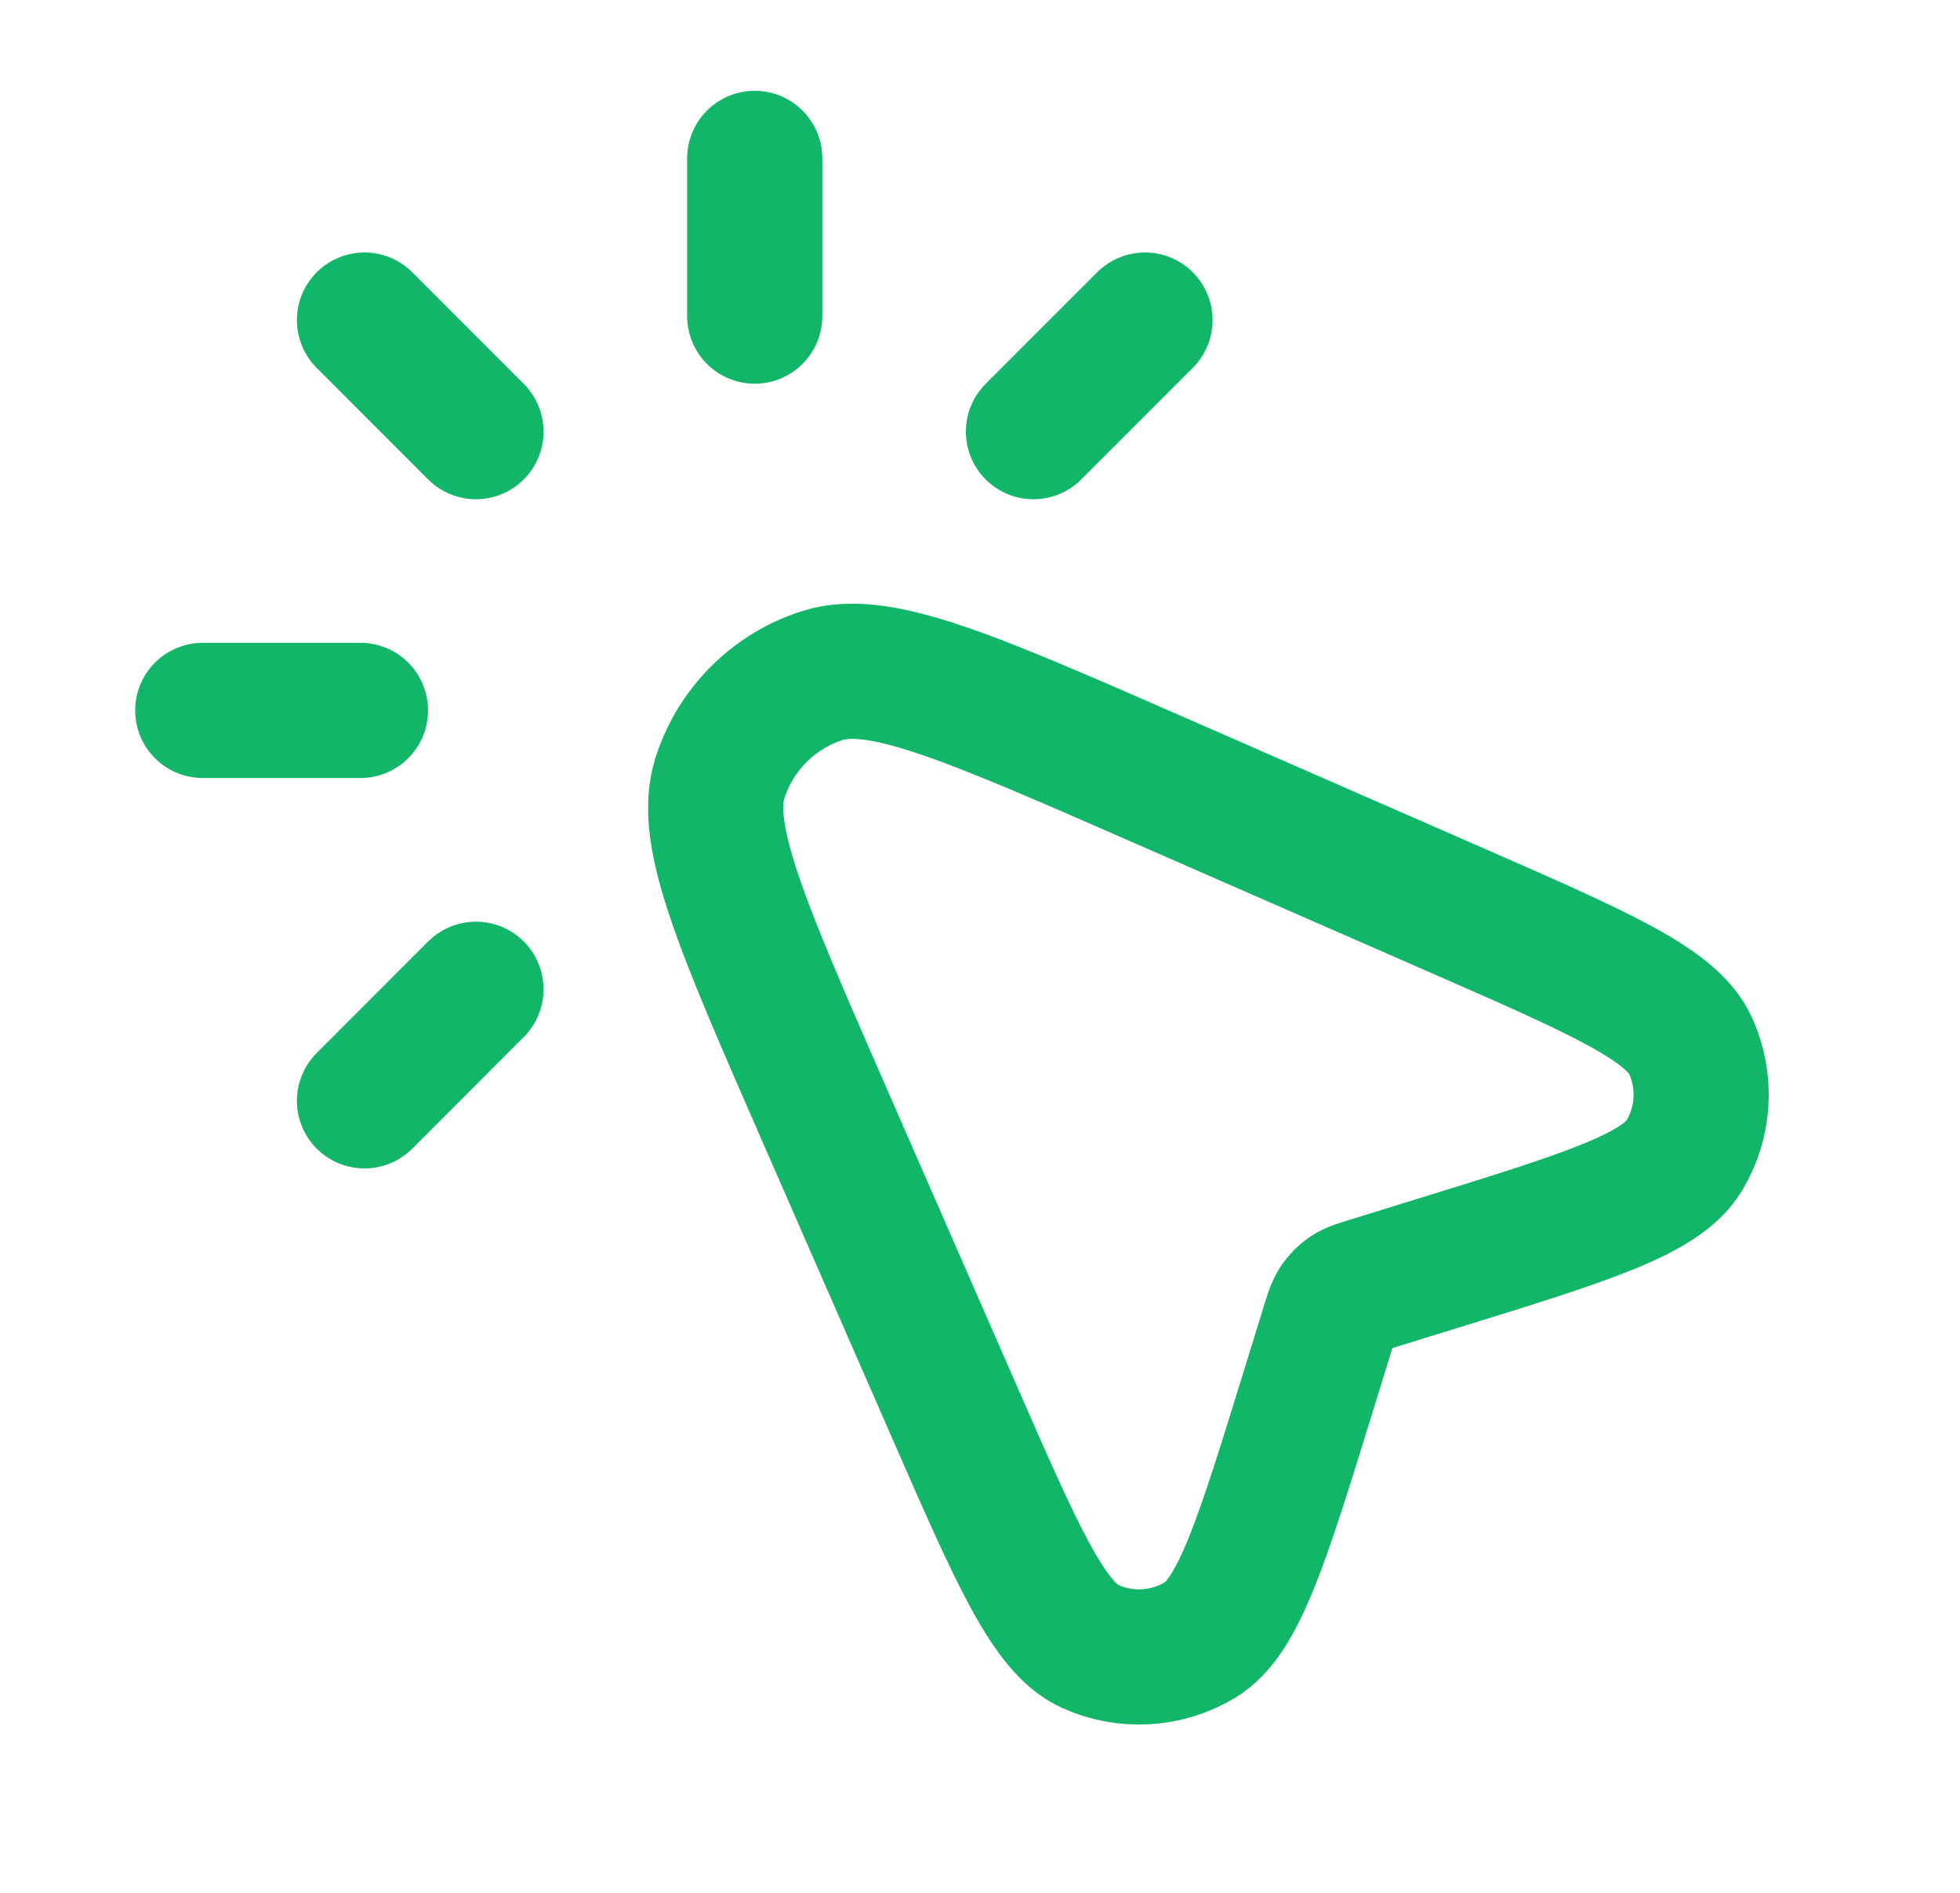 <svg width="29" height="28" viewBox="0 0 29 28" fill="none" xmlns="http://www.w3.org/2000/svg">
<path d="M11.167 2.343V4.676M3 10.509H5.333M5.393 4.735L7.042 6.385M5.393 16.284L7.042 14.634M15.291 6.385L16.941 4.735M20.273 18.997L21.239 18.698C23.463 18.011 24.575 17.668 24.919 17.096C25.218 16.601 25.252 15.99 25.011 15.464C24.733 14.857 23.667 14.391 21.535 13.458L17.089 11.513C14.368 10.323 13.008 9.727 12.172 9.992C11.448 10.221 10.88 10.789 10.651 11.513C10.387 12.349 10.982 13.709 12.172 16.43L14.117 20.875C15.05 23.008 15.517 24.074 16.124 24.352C16.649 24.593 17.26 24.558 17.756 24.26C18.328 23.915 18.671 22.803 19.358 20.579L19.656 19.613C19.709 19.441 19.736 19.355 19.784 19.284C19.826 19.221 19.88 19.166 19.943 19.124C20.014 19.076 20.1 19.05 20.273 18.997Z" stroke="#12B669" stroke-width="2" stroke-linecap="round" stroke-linejoin="round"/>
</svg>

